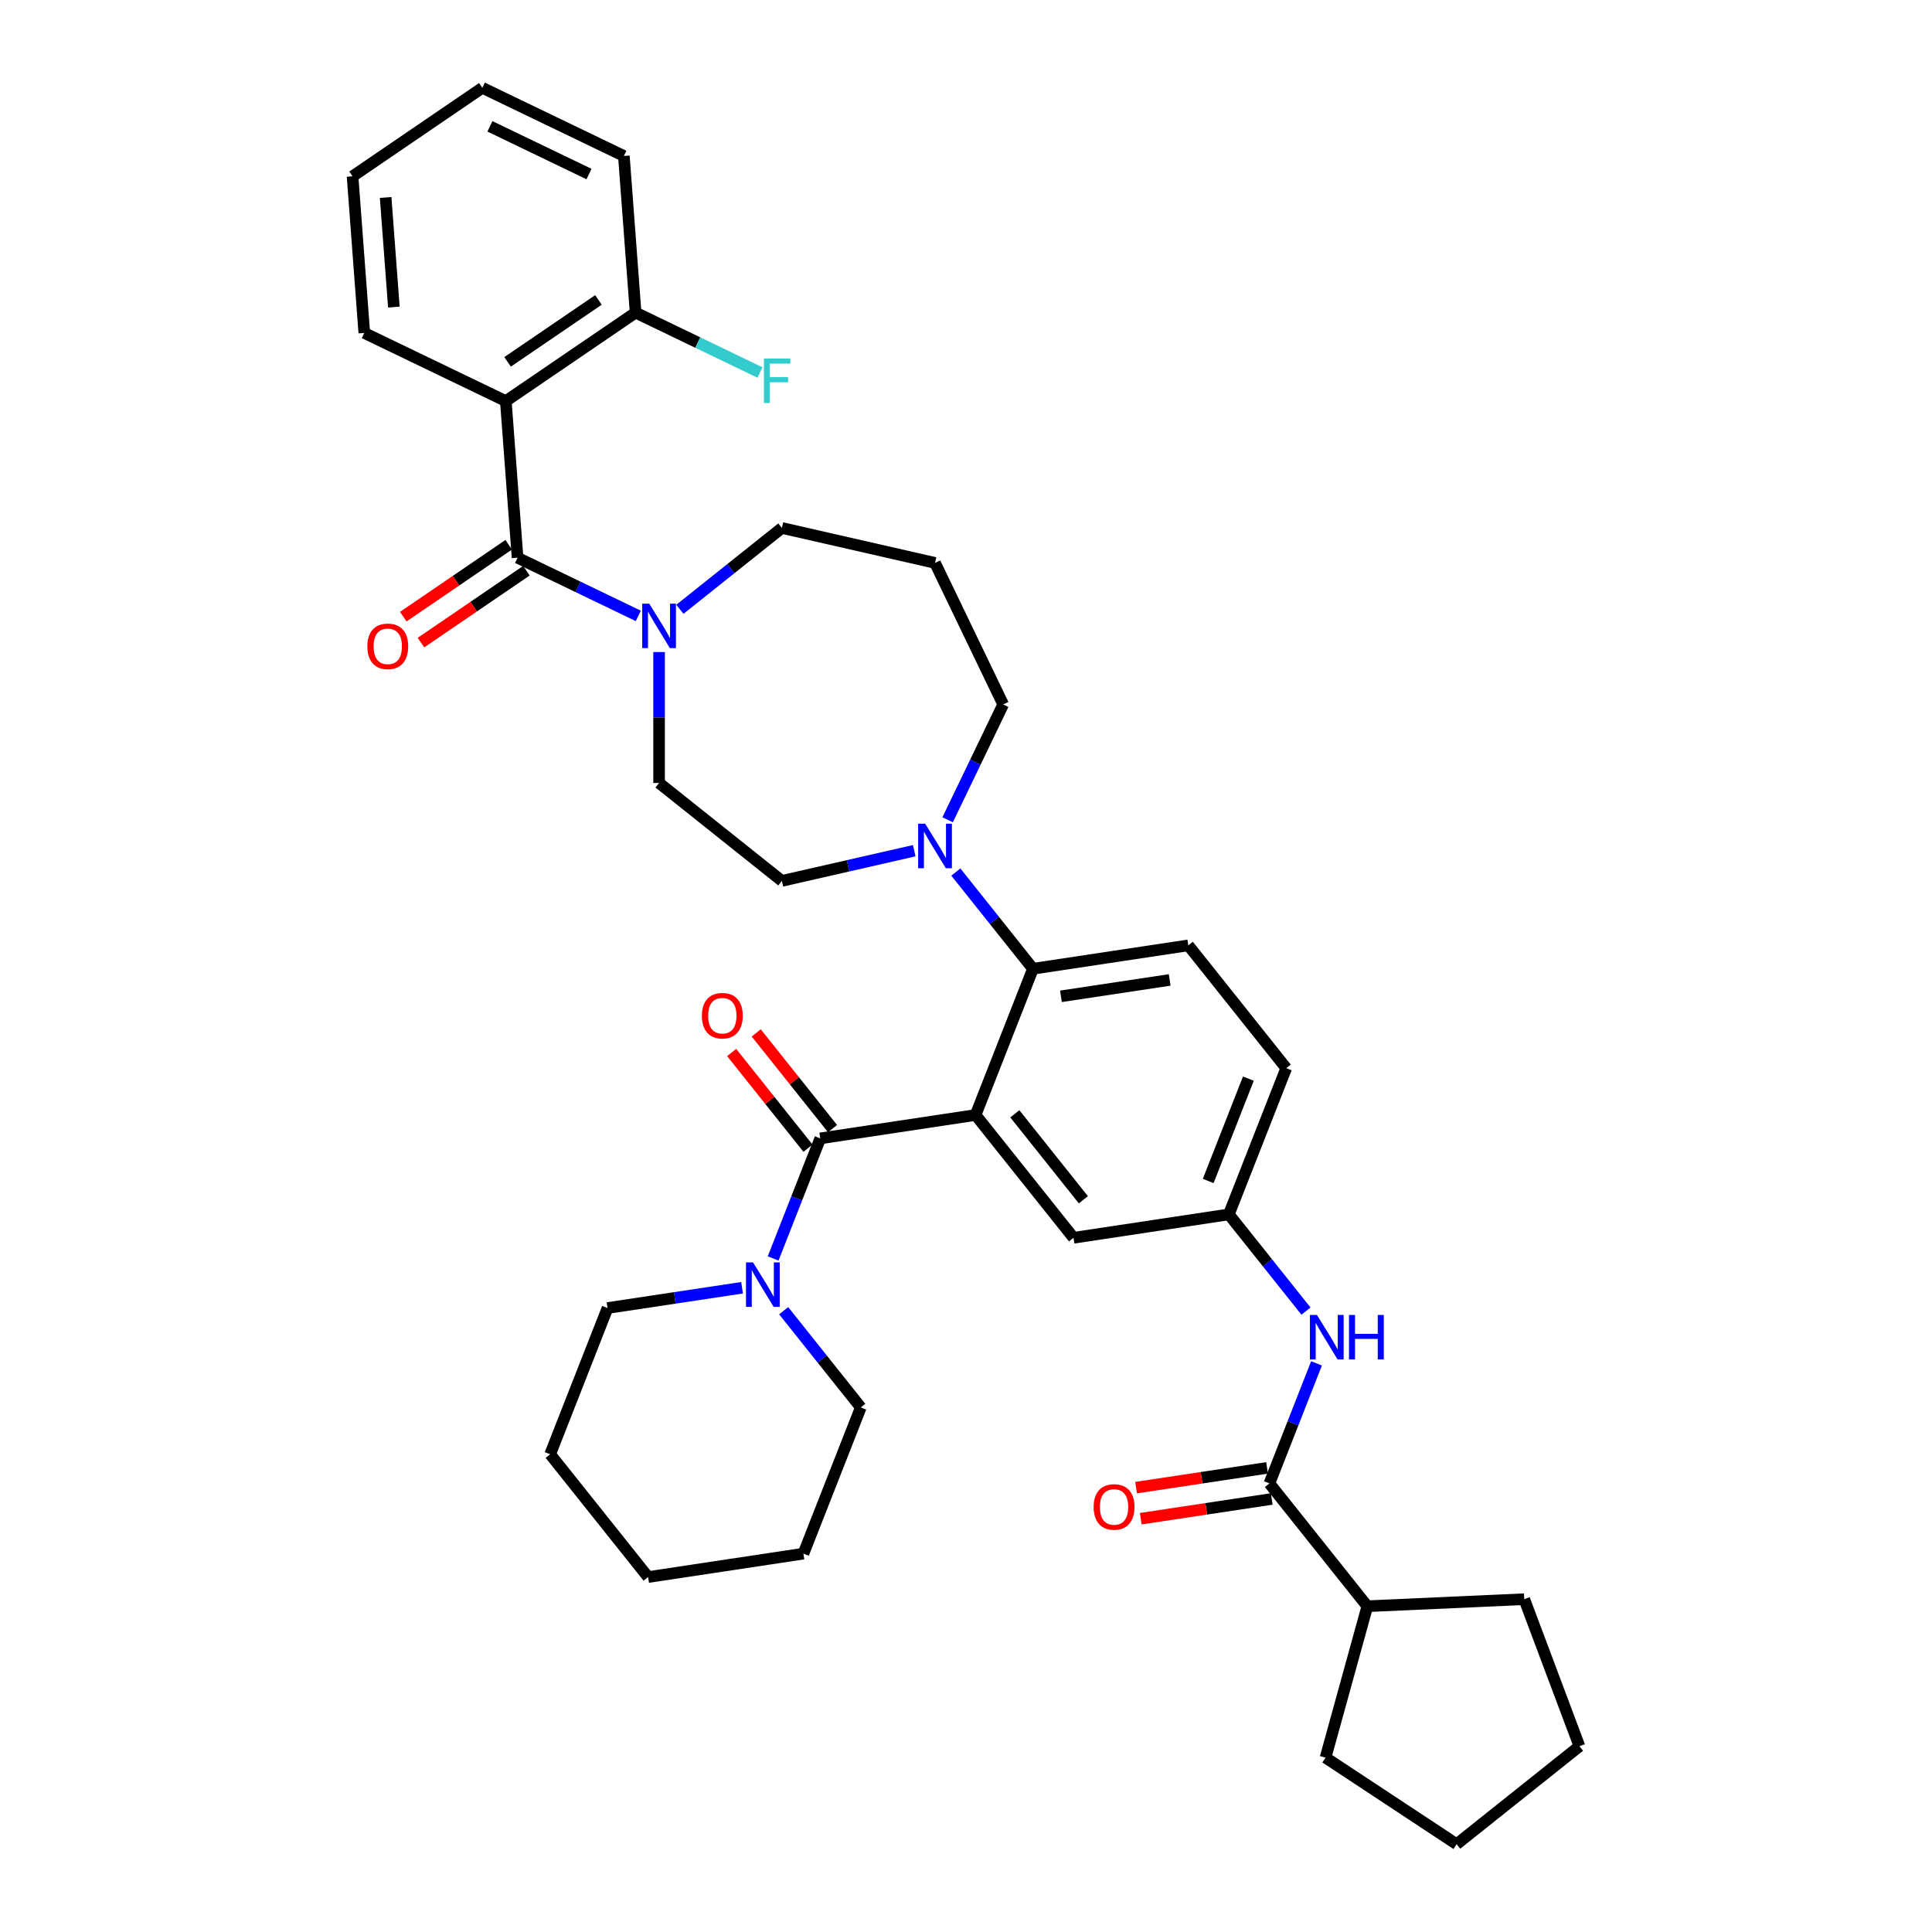 <?xml version='1.0' encoding='iso-8859-1'?>
<svg version='1.1' baseProfile='full'
              xmlns='http://www.w3.org/2000/svg'
                      xmlns:rdkit='http://www.rdkit.org/xml'
                      xmlns:xlink='http://www.w3.org/1999/xlink'
                  xml:space='preserve'
width='1000px' height='1000px' viewBox='0 0 1000 1000'>
<!-- END OF HEADER -->
<rect style='opacity:1.0;fill:#FFFFFF;stroke:none' width='1000' height='1000' x='0' y='0'> </rect>
<path class='bond-0' d='M 681.423,705.676 L 669.229,736.746' style='fill:none;fill-rule:evenodd;stroke:#0000FF;stroke-width:6px;stroke-linecap:butt;stroke-linejoin:miter;stroke-opacity:1' />
<path class='bond-0' d='M 669.229,736.746 L 657.036,767.815' style='fill:none;fill-rule:evenodd;stroke:#000000;stroke-width:6px;stroke-linecap:butt;stroke-linejoin:miter;stroke-opacity:1' />
<path class='bond-1' d='M 675.975,678.632 L 656.011,653.599' style='fill:none;fill-rule:evenodd;stroke:#0000FF;stroke-width:6px;stroke-linecap:butt;stroke-linejoin:miter;stroke-opacity:1' />
<path class='bond-1' d='M 656.011,653.599 L 636.047,628.565' style='fill:none;fill-rule:evenodd;stroke:#000000;stroke-width:6px;stroke-linecap:butt;stroke-linejoin:miter;stroke-opacity:1' />
<path class='bond-2' d='M 707.728,831.381 L 788.95,827.733' style='fill:none;fill-rule:evenodd;stroke:#000000;stroke-width:6px;stroke-linecap:butt;stroke-linejoin:miter;stroke-opacity:1' />
<path class='bond-3' d='M 707.728,831.381 L 686.098,909.755' style='fill:none;fill-rule:evenodd;stroke:#000000;stroke-width:6px;stroke-linecap:butt;stroke-linejoin:miter;stroke-opacity:1' />
<path class='bond-4' d='M 707.728,831.381 L 657.036,767.815' style='fill:none;fill-rule:evenodd;stroke:#000000;stroke-width:6px;stroke-linecap:butt;stroke-linejoin:miter;stroke-opacity:1' />
<path class='bond-5' d='M 655.824,759.775 L 621.927,764.884' style='fill:none;fill-rule:evenodd;stroke:#000000;stroke-width:6px;stroke-linecap:butt;stroke-linejoin:miter;stroke-opacity:1' />
<path class='bond-5' d='M 621.927,764.884 L 588.03,769.994' style='fill:none;fill-rule:evenodd;stroke:#FF0000;stroke-width:6px;stroke-linecap:butt;stroke-linejoin:miter;stroke-opacity:1' />
<path class='bond-5' d='M 658.247,775.854 L 624.35,780.964' style='fill:none;fill-rule:evenodd;stroke:#000000;stroke-width:6px;stroke-linecap:butt;stroke-linejoin:miter;stroke-opacity:1' />
<path class='bond-5' d='M 624.35,780.964 L 590.454,786.073' style='fill:none;fill-rule:evenodd;stroke:#FF0000;stroke-width:6px;stroke-linecap:butt;stroke-linejoin:miter;stroke-opacity:1' />
<path class='bond-6' d='M 788.95,827.733 L 817.519,903.853' style='fill:none;fill-rule:evenodd;stroke:#000000;stroke-width:6px;stroke-linecap:butt;stroke-linejoin:miter;stroke-opacity:1' />
<path class='bond-7' d='M 261.81,207.608 L 328.987,161.808' style='fill:none;fill-rule:evenodd;stroke:#000000;stroke-width:6px;stroke-linecap:butt;stroke-linejoin:miter;stroke-opacity:1' />
<path class='bond-7' d='M 262.726,187.303 L 309.75,155.243' style='fill:none;fill-rule:evenodd;stroke:#000000;stroke-width:6px;stroke-linecap:butt;stroke-linejoin:miter;stroke-opacity:1' />
<path class='bond-8' d='M 261.81,207.608 L 188.557,172.332' style='fill:none;fill-rule:evenodd;stroke:#000000;stroke-width:6px;stroke-linecap:butt;stroke-linejoin:miter;stroke-opacity:1' />
<path class='bond-9' d='M 261.81,207.608 L 267.886,288.685' style='fill:none;fill-rule:evenodd;stroke:#000000;stroke-width:6px;stroke-linecap:butt;stroke-linejoin:miter;stroke-opacity:1' />
<path class='bond-10' d='M 341.138,337.507 L 341.138,371.386' style='fill:none;fill-rule:evenodd;stroke:#0000FF;stroke-width:6px;stroke-linecap:butt;stroke-linejoin:miter;stroke-opacity:1' />
<path class='bond-10' d='M 341.138,371.386 L 341.138,405.266' style='fill:none;fill-rule:evenodd;stroke:#000000;stroke-width:6px;stroke-linecap:butt;stroke-linejoin:miter;stroke-opacity:1' />
<path class='bond-11' d='M 330.374,318.778 L 299.13,303.731' style='fill:none;fill-rule:evenodd;stroke:#0000FF;stroke-width:6px;stroke-linecap:butt;stroke-linejoin:miter;stroke-opacity:1' />
<path class='bond-11' d='M 299.13,303.731 L 267.886,288.685' style='fill:none;fill-rule:evenodd;stroke:#000000;stroke-width:6px;stroke-linecap:butt;stroke-linejoin:miter;stroke-opacity:1' />
<path class='bond-12' d='M 351.903,315.377 L 378.304,294.323' style='fill:none;fill-rule:evenodd;stroke:#0000FF;stroke-width:6px;stroke-linecap:butt;stroke-linejoin:miter;stroke-opacity:1' />
<path class='bond-12' d='M 378.304,294.323 L 404.704,273.269' style='fill:none;fill-rule:evenodd;stroke:#000000;stroke-width:6px;stroke-linecap:butt;stroke-linejoin:miter;stroke-opacity:1' />
<path class='bond-13' d='M 263.306,281.967 L 236.018,300.572' style='fill:none;fill-rule:evenodd;stroke:#000000;stroke-width:6px;stroke-linecap:butt;stroke-linejoin:miter;stroke-opacity:1' />
<path class='bond-13' d='M 236.018,300.572 L 208.731,319.176' style='fill:none;fill-rule:evenodd;stroke:#FF0000;stroke-width:6px;stroke-linecap:butt;stroke-linejoin:miter;stroke-opacity:1' />
<path class='bond-13' d='M 272.466,295.403 L 245.178,314.007' style='fill:none;fill-rule:evenodd;stroke:#000000;stroke-width:6px;stroke-linecap:butt;stroke-linejoin:miter;stroke-opacity:1' />
<path class='bond-13' d='M 245.178,314.007 L 217.891,332.611' style='fill:none;fill-rule:evenodd;stroke:#FF0000;stroke-width:6px;stroke-linecap:butt;stroke-linejoin:miter;stroke-opacity:1' />
<path class='bond-14' d='M 328.987,161.808 L 361.174,177.308' style='fill:none;fill-rule:evenodd;stroke:#000000;stroke-width:6px;stroke-linecap:butt;stroke-linejoin:miter;stroke-opacity:1' />
<path class='bond-14' d='M 361.174,177.308 L 393.361,192.809' style='fill:none;fill-rule:evenodd;stroke:#33CCCC;stroke-width:6px;stroke-linecap:butt;stroke-linejoin:miter;stroke-opacity:1' />
<path class='bond-15' d='M 328.987,161.808 L 322.911,80.731' style='fill:none;fill-rule:evenodd;stroke:#000000;stroke-width:6px;stroke-linecap:butt;stroke-linejoin:miter;stroke-opacity:1' />
<path class='bond-16' d='M 519.247,364.614 L 483.97,291.361' style='fill:none;fill-rule:evenodd;stroke:#000000;stroke-width:6px;stroke-linecap:butt;stroke-linejoin:miter;stroke-opacity:1' />
<path class='bond-17' d='M 519.247,364.614 L 504.87,394.467' style='fill:none;fill-rule:evenodd;stroke:#000000;stroke-width:6px;stroke-linecap:butt;stroke-linejoin:miter;stroke-opacity:1' />
<path class='bond-17' d='M 504.87,394.467 L 490.493,424.321' style='fill:none;fill-rule:evenodd;stroke:#0000FF;stroke-width:6px;stroke-linecap:butt;stroke-linejoin:miter;stroke-opacity:1' />
<path class='bond-18' d='M 473.205,440.323 L 438.955,448.141' style='fill:none;fill-rule:evenodd;stroke:#0000FF;stroke-width:6px;stroke-linecap:butt;stroke-linejoin:miter;stroke-opacity:1' />
<path class='bond-18' d='M 438.955,448.141 L 404.704,455.958' style='fill:none;fill-rule:evenodd;stroke:#000000;stroke-width:6px;stroke-linecap:butt;stroke-linejoin:miter;stroke-opacity:1' />
<path class='bond-19' d='M 494.735,451.365 L 514.699,476.399' style='fill:none;fill-rule:evenodd;stroke:#0000FF;stroke-width:6px;stroke-linecap:butt;stroke-linejoin:miter;stroke-opacity:1' />
<path class='bond-19' d='M 514.699,476.399 L 534.662,501.432' style='fill:none;fill-rule:evenodd;stroke:#000000;stroke-width:6px;stroke-linecap:butt;stroke-linejoin:miter;stroke-opacity:1' />
<path class='bond-20' d='M 404.704,455.958 L 341.138,405.266' style='fill:none;fill-rule:evenodd;stroke:#000000;stroke-width:6px;stroke-linecap:butt;stroke-linejoin:miter;stroke-opacity:1' />
<path class='bond-21' d='M 430.919,584.165 L 411.169,559.398' style='fill:none;fill-rule:evenodd;stroke:#000000;stroke-width:6px;stroke-linecap:butt;stroke-linejoin:miter;stroke-opacity:1' />
<path class='bond-21' d='M 411.169,559.398 L 391.418,534.632' style='fill:none;fill-rule:evenodd;stroke:#FF0000;stroke-width:6px;stroke-linecap:butt;stroke-linejoin:miter;stroke-opacity:1' />
<path class='bond-21' d='M 418.206,594.303 L 398.455,569.537' style='fill:none;fill-rule:evenodd;stroke:#000000;stroke-width:6px;stroke-linecap:butt;stroke-linejoin:miter;stroke-opacity:1' />
<path class='bond-21' d='M 398.455,569.537 L 378.705,544.77' style='fill:none;fill-rule:evenodd;stroke:#FF0000;stroke-width:6px;stroke-linecap:butt;stroke-linejoin:miter;stroke-opacity:1' />
<path class='bond-22' d='M 424.563,589.234 L 412.369,620.303' style='fill:none;fill-rule:evenodd;stroke:#000000;stroke-width:6px;stroke-linecap:butt;stroke-linejoin:miter;stroke-opacity:1' />
<path class='bond-22' d='M 412.369,620.303 L 400.175,651.373' style='fill:none;fill-rule:evenodd;stroke:#0000FF;stroke-width:6px;stroke-linecap:butt;stroke-linejoin:miter;stroke-opacity:1' />
<path class='bond-23' d='M 424.563,589.234 L 504.959,577.116' style='fill:none;fill-rule:evenodd;stroke:#000000;stroke-width:6px;stroke-linecap:butt;stroke-linejoin:miter;stroke-opacity:1' />
<path class='bond-24' d='M 405.624,678.417 L 425.587,703.45' style='fill:none;fill-rule:evenodd;stroke:#0000FF;stroke-width:6px;stroke-linecap:butt;stroke-linejoin:miter;stroke-opacity:1' />
<path class='bond-24' d='M 425.587,703.45 L 445.551,728.484' style='fill:none;fill-rule:evenodd;stroke:#000000;stroke-width:6px;stroke-linecap:butt;stroke-linejoin:miter;stroke-opacity:1' />
<path class='bond-25' d='M 384.094,666.541 L 349.278,671.788' style='fill:none;fill-rule:evenodd;stroke:#0000FF;stroke-width:6px;stroke-linecap:butt;stroke-linejoin:miter;stroke-opacity:1' />
<path class='bond-25' d='M 349.278,671.788 L 314.463,677.036' style='fill:none;fill-rule:evenodd;stroke:#000000;stroke-width:6px;stroke-linecap:butt;stroke-linejoin:miter;stroke-opacity:1' />
<path class='bond-26' d='M 314.463,677.036 L 284.759,752.72' style='fill:none;fill-rule:evenodd;stroke:#000000;stroke-width:6px;stroke-linecap:butt;stroke-linejoin:miter;stroke-opacity:1' />
<path class='bond-27' d='M 445.551,728.484 L 415.847,804.168' style='fill:none;fill-rule:evenodd;stroke:#000000;stroke-width:6px;stroke-linecap:butt;stroke-linejoin:miter;stroke-opacity:1' />
<path class='bond-28' d='M 504.959,577.116 L 555.651,640.683' style='fill:none;fill-rule:evenodd;stroke:#000000;stroke-width:6px;stroke-linecap:butt;stroke-linejoin:miter;stroke-opacity:1' />
<path class='bond-28' d='M 525.276,576.513 L 560.76,621.009' style='fill:none;fill-rule:evenodd;stroke:#000000;stroke-width:6px;stroke-linecap:butt;stroke-linejoin:miter;stroke-opacity:1' />
<path class='bond-29' d='M 504.959,577.116 L 534.662,501.432' style='fill:none;fill-rule:evenodd;stroke:#000000;stroke-width:6px;stroke-linecap:butt;stroke-linejoin:miter;stroke-opacity:1' />
<path class='bond-30' d='M 555.651,640.683 L 636.047,628.565' style='fill:none;fill-rule:evenodd;stroke:#000000;stroke-width:6px;stroke-linecap:butt;stroke-linejoin:miter;stroke-opacity:1' />
<path class='bond-31' d='M 534.662,501.432 L 615.059,489.315' style='fill:none;fill-rule:evenodd;stroke:#000000;stroke-width:6px;stroke-linecap:butt;stroke-linejoin:miter;stroke-opacity:1' />
<path class='bond-31' d='M 549.145,515.694 L 605.423,507.212' style='fill:none;fill-rule:evenodd;stroke:#000000;stroke-width:6px;stroke-linecap:butt;stroke-linejoin:miter;stroke-opacity:1' />
<path class='bond-32' d='M 636.047,628.565 L 665.751,552.881' style='fill:none;fill-rule:evenodd;stroke:#000000;stroke-width:6px;stroke-linecap:butt;stroke-linejoin:miter;stroke-opacity:1' />
<path class='bond-32' d='M 625.366,611.271 L 646.159,558.293' style='fill:none;fill-rule:evenodd;stroke:#000000;stroke-width:6px;stroke-linecap:butt;stroke-linejoin:miter;stroke-opacity:1' />
<path class='bond-33' d='M 615.059,489.315 L 665.751,552.881' style='fill:none;fill-rule:evenodd;stroke:#000000;stroke-width:6px;stroke-linecap:butt;stroke-linejoin:miter;stroke-opacity:1' />
<path class='bond-34' d='M 284.759,752.72 L 335.451,816.286' style='fill:none;fill-rule:evenodd;stroke:#000000;stroke-width:6px;stroke-linecap:butt;stroke-linejoin:miter;stroke-opacity:1' />
<path class='bond-35' d='M 415.847,804.168 L 335.451,816.286' style='fill:none;fill-rule:evenodd;stroke:#000000;stroke-width:6px;stroke-linecap:butt;stroke-linejoin:miter;stroke-opacity:1' />
<path class='bond-36' d='M 483.97,291.361 L 404.704,273.269' style='fill:none;fill-rule:evenodd;stroke:#000000;stroke-width:6px;stroke-linecap:butt;stroke-linejoin:miter;stroke-opacity:1' />
<path class='bond-37' d='M 188.557,172.332 L 182.481,91.255' style='fill:none;fill-rule:evenodd;stroke:#000000;stroke-width:6px;stroke-linecap:butt;stroke-linejoin:miter;stroke-opacity:1' />
<path class='bond-37' d='M 203.861,158.955 L 199.608,102.201' style='fill:none;fill-rule:evenodd;stroke:#000000;stroke-width:6px;stroke-linecap:butt;stroke-linejoin:miter;stroke-opacity:1' />
<path class='bond-38' d='M 322.911,80.731 L 249.658,45.455' style='fill:none;fill-rule:evenodd;stroke:#000000;stroke-width:6px;stroke-linecap:butt;stroke-linejoin:miter;stroke-opacity:1' />
<path class='bond-38' d='M 304.867,90.09 L 253.591,65.397' style='fill:none;fill-rule:evenodd;stroke:#000000;stroke-width:6px;stroke-linecap:butt;stroke-linejoin:miter;stroke-opacity:1' />
<path class='bond-39' d='M 182.481,91.255 L 249.658,45.455' style='fill:none;fill-rule:evenodd;stroke:#000000;stroke-width:6px;stroke-linecap:butt;stroke-linejoin:miter;stroke-opacity:1' />
<path class='bond-40' d='M 686.098,909.755 L 753.952,954.545' style='fill:none;fill-rule:evenodd;stroke:#000000;stroke-width:6px;stroke-linecap:butt;stroke-linejoin:miter;stroke-opacity:1' />
<path class='bond-41' d='M 753.952,954.545 L 817.519,903.853' style='fill:none;fill-rule:evenodd;stroke:#000000;stroke-width:6px;stroke-linecap:butt;stroke-linejoin:miter;stroke-opacity:1' />
<path  class='atom-0' d='M 681.65 680.618
L 689.195 692.814
Q 689.943 694.017, 691.146 696.196
Q 692.349 698.375, 692.414 698.505
L 692.414 680.618
L 695.472 680.618
L 695.472 703.644
L 692.317 703.644
L 684.219 690.31
Q 683.276 688.749, 682.268 686.96
Q 681.292 685.171, 680.999 684.618
L 680.999 703.644
L 678.007 703.644
L 678.007 680.618
L 681.65 680.618
' fill='#0000FF'/>
<path  class='atom-0' d='M 698.236 680.618
L 701.358 680.618
L 701.358 690.407
L 713.131 690.407
L 713.131 680.618
L 716.253 680.618
L 716.253 703.644
L 713.131 703.644
L 713.131 693.009
L 701.358 693.009
L 701.358 703.644
L 698.236 703.644
L 698.236 680.618
' fill='#0000FF'/>
<path  class='atom-3' d='M 566.07 779.998
Q 566.07 774.469, 568.802 771.379
Q 571.534 768.29, 576.64 768.29
Q 581.746 768.29, 584.477 771.379
Q 587.209 774.469, 587.209 779.998
Q 587.209 785.591, 584.445 788.779
Q 581.68 791.933, 576.64 791.933
Q 571.566 791.933, 568.802 788.779
Q 566.07 785.624, 566.07 779.998
M 576.64 789.331
Q 580.152 789.331, 582.038 786.99
Q 583.957 784.616, 583.957 779.998
Q 583.957 775.477, 582.038 773.201
Q 580.152 770.892, 576.64 770.892
Q 573.127 770.892, 571.208 773.168
Q 569.322 775.445, 569.322 779.998
Q 569.322 784.648, 571.208 786.99
Q 573.127 789.331, 576.64 789.331
' fill='#FF0000'/>
<path  class='atom-6' d='M 336.049 312.449
L 343.594 324.645
Q 344.342 325.848, 345.545 328.027
Q 346.748 330.206, 346.813 330.336
L 346.813 312.449
L 349.87 312.449
L 349.87 335.474
L 346.716 335.474
L 338.618 322.14
Q 337.675 320.579, 336.667 318.791
Q 335.691 317.002, 335.398 316.449
L 335.398 335.474
L 332.406 335.474
L 332.406 312.449
L 336.049 312.449
' fill='#0000FF'/>
<path  class='atom-8' d='M 190.139 334.55
Q 190.139 329.022, 192.871 325.932
Q 195.603 322.843, 200.709 322.843
Q 205.815 322.843, 208.547 325.932
Q 211.279 329.022, 211.279 334.55
Q 211.279 340.144, 208.514 343.331
Q 205.75 346.486, 200.709 346.486
Q 195.636 346.486, 192.871 343.331
Q 190.139 340.177, 190.139 334.55
M 200.709 343.884
Q 204.221 343.884, 206.108 341.543
Q 208.026 339.168, 208.026 334.55
Q 208.026 330.03, 206.108 327.753
Q 204.221 325.444, 200.709 325.444
Q 197.197 325.444, 195.278 327.721
Q 193.392 329.997, 193.392 334.55
Q 193.392 339.201, 195.278 341.543
Q 197.197 343.884, 200.709 343.884
' fill='#FF0000'/>
<path  class='atom-10' d='M 395.393 185.572
L 409.085 185.572
L 409.085 188.206
L 398.483 188.206
L 398.483 195.198
L 407.914 195.198
L 407.914 197.865
L 398.483 197.865
L 398.483 208.597
L 395.393 208.597
L 395.393 185.572
' fill='#33CCCC'/>
<path  class='atom-12' d='M 478.88 426.354
L 486.426 438.549
Q 487.174 439.753, 488.377 441.931
Q 489.58 444.11, 489.645 444.24
L 489.645 426.354
L 492.702 426.354
L 492.702 449.379
L 489.548 449.379
L 481.45 436.045
Q 480.507 434.484, 479.498 432.695
Q 478.523 430.907, 478.23 430.354
L 478.23 449.379
L 475.238 449.379
L 475.238 426.354
L 478.88 426.354
' fill='#0000FF'/>
<path  class='atom-15' d='M 363.301 525.733
Q 363.301 520.204, 366.033 517.115
Q 368.764 514.025, 373.87 514.025
Q 378.976 514.025, 381.708 517.115
Q 384.44 520.204, 384.44 525.733
Q 384.44 531.327, 381.675 534.514
Q 378.911 537.668, 373.87 537.668
Q 368.797 537.668, 366.033 534.514
Q 363.301 531.359, 363.301 525.733
M 373.87 535.067
Q 377.383 535.067, 379.269 532.725
Q 381.188 530.351, 381.188 525.733
Q 381.188 521.212, 379.269 518.936
Q 377.383 516.627, 373.87 516.627
Q 370.358 516.627, 368.439 518.903
Q 366.553 521.18, 366.553 525.733
Q 366.553 530.384, 368.439 532.725
Q 370.358 535.067, 373.87 535.067
' fill='#FF0000'/>
<path  class='atom-16' d='M 389.769 653.405
L 397.314 665.601
Q 398.062 666.804, 399.266 668.983
Q 400.469 671.162, 400.534 671.292
L 400.534 653.405
L 403.591 653.405
L 403.591 676.431
L 400.436 676.431
L 392.338 663.097
Q 391.395 661.536, 390.387 659.747
Q 389.411 657.958, 389.119 657.406
L 389.119 676.431
L 386.127 676.431
L 386.127 653.405
L 389.769 653.405
' fill='#0000FF'/>
</svg>
